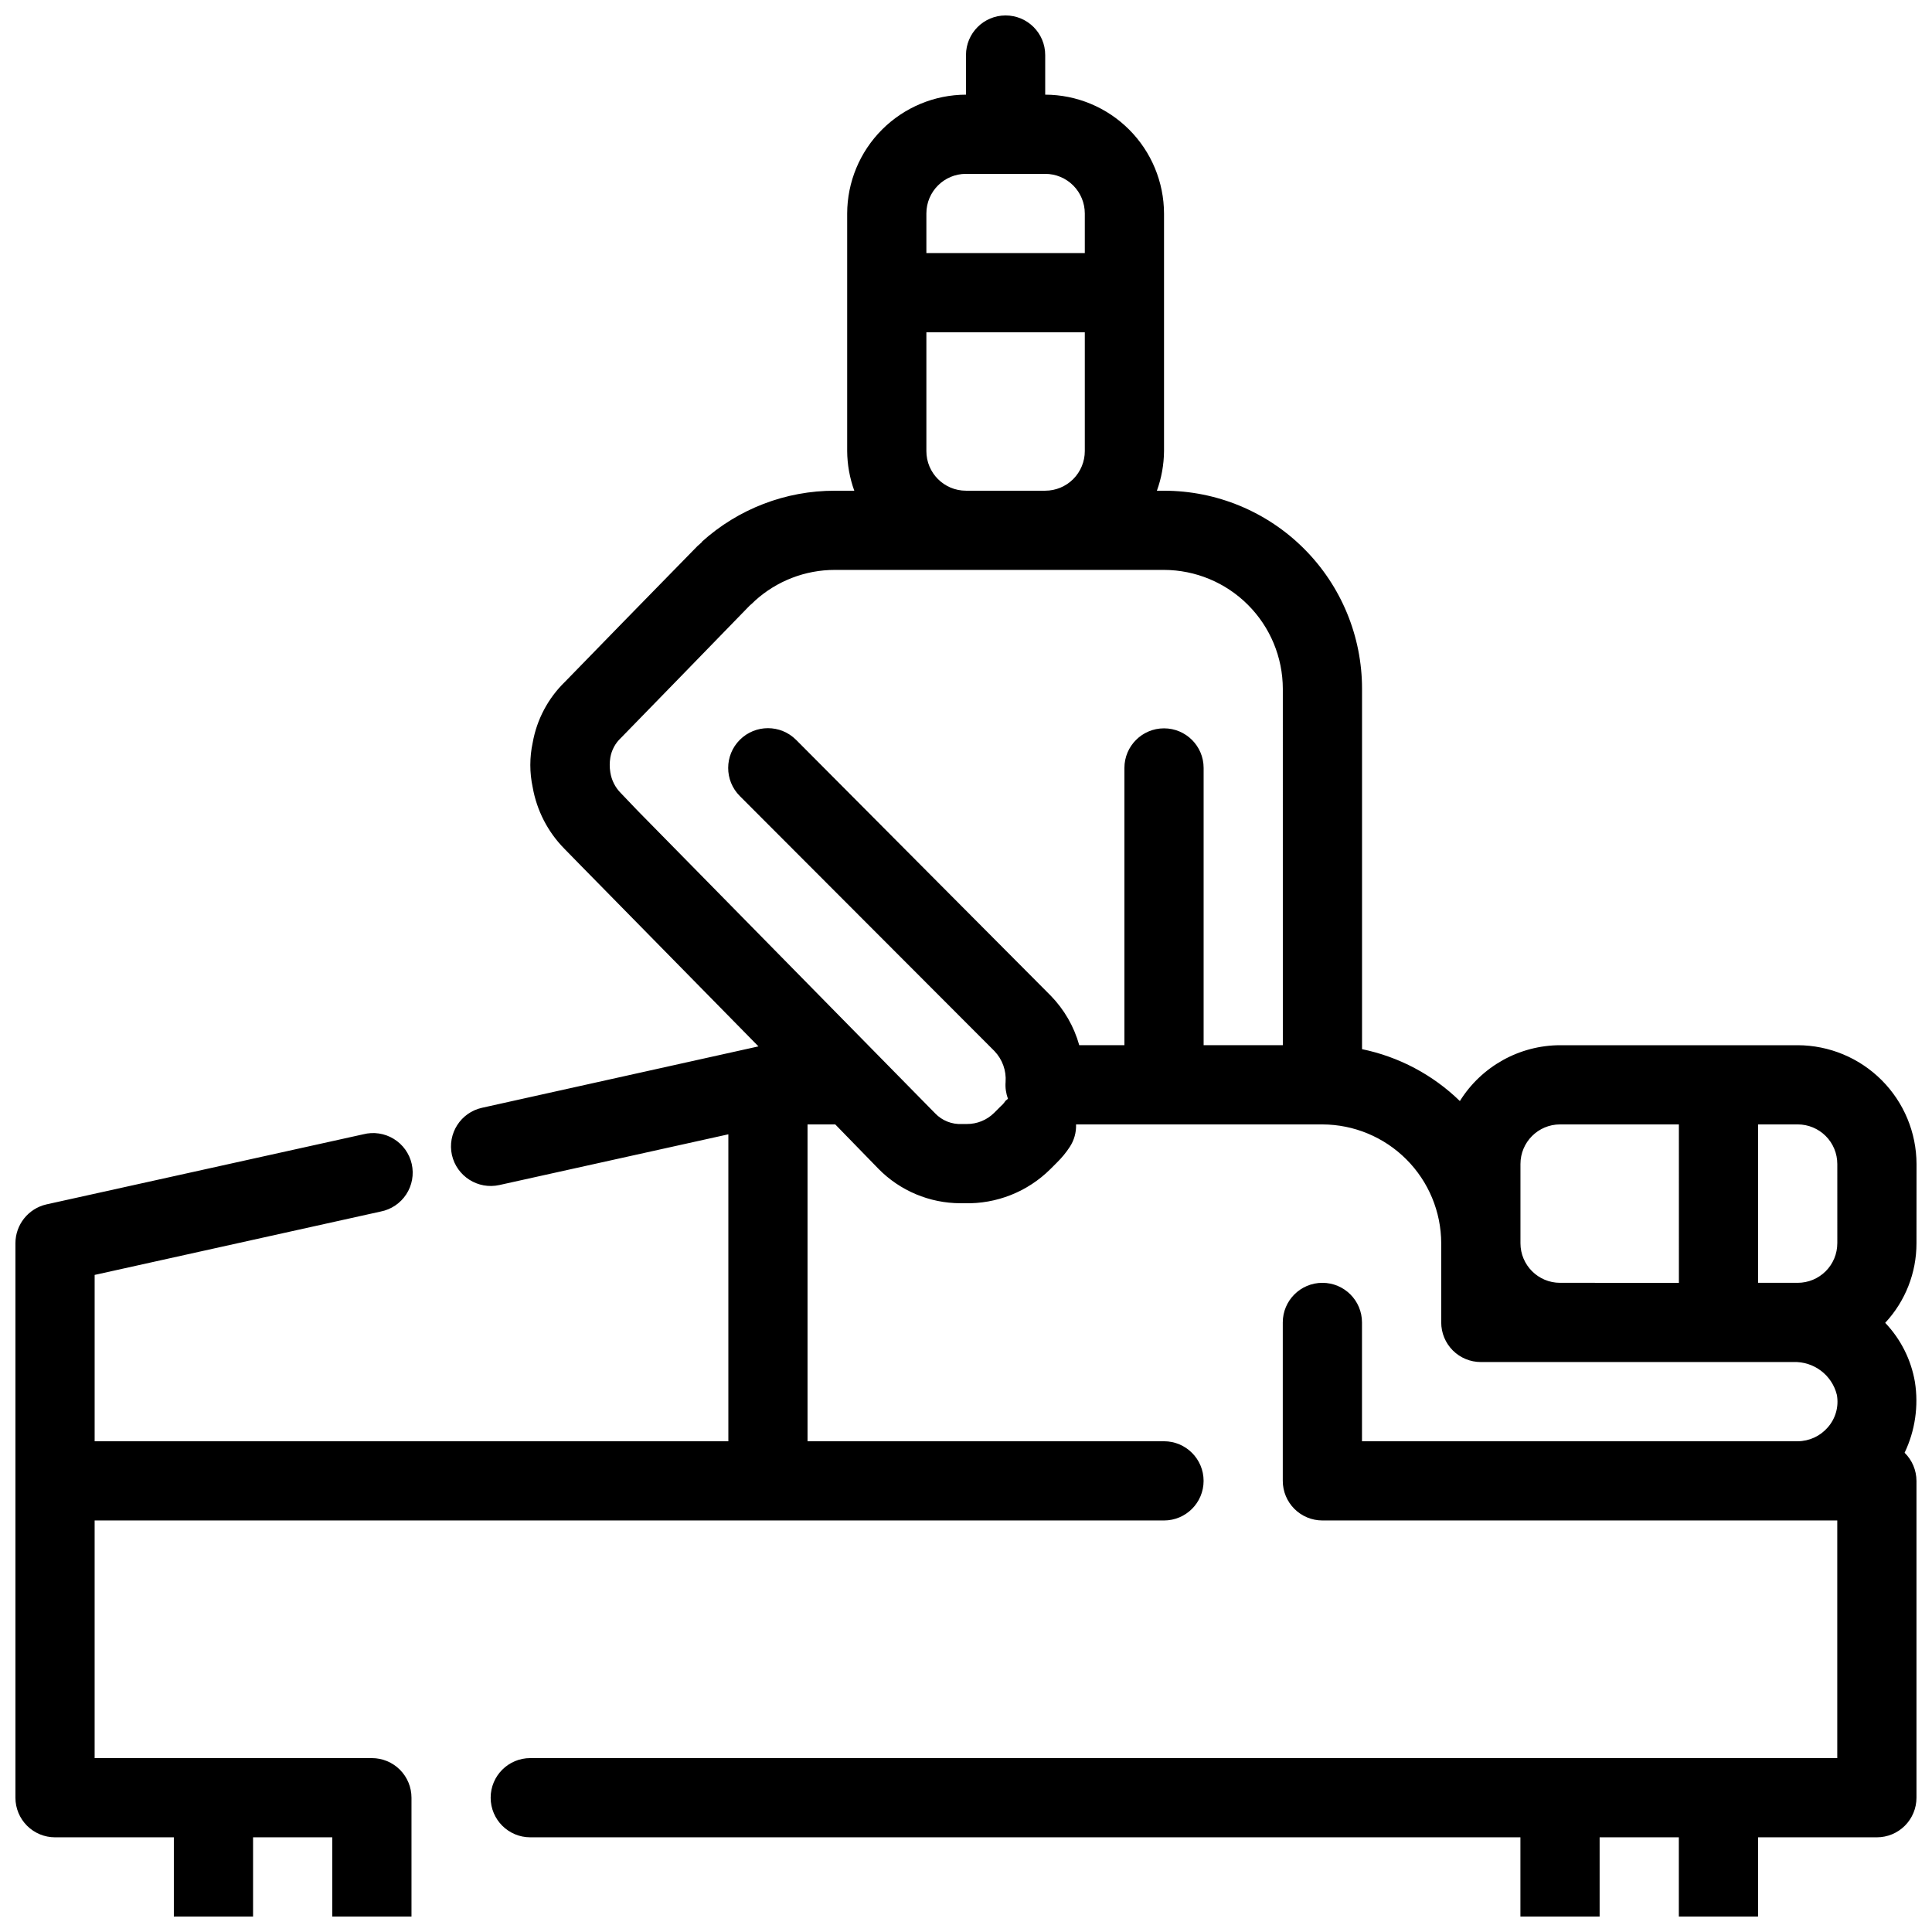 <?xml version="1.0" encoding="UTF-8"?>
<!-- Uploaded to: ICON Repo, www.svgrepo.com, Generator: ICON Repo Mixer Tools -->
<svg width="800px" height="800px" version="1.1" viewBox="144 144 512 512" xmlns="http://www.w3.org/2000/svg">
 <defs>
  <clipPath id="a">
   <path d="m148.09 148.09h503.81v503.81h-503.81z"/>
  </clipPath>
 </defs>
 <g clip-path="url(#a)">
  <path d="m651.9 452.48c-0.023-8.344-3.348-16.34-9.25-22.238-5.898-5.902-13.895-9.227-22.238-9.25h-62.977c-10.809 0.031-20.84 5.625-26.555 14.797-7.152-6.961-16.148-11.73-25.926-13.75v-95.512c0-13.918-5.527-27.27-15.371-37.109-9.84-9.844-23.188-15.371-37.105-15.371h-1.891c1.223-3.367 1.859-6.918 1.891-10.496v-62.977c-0.027-8.344-3.352-16.34-9.254-22.238-5.898-5.898-13.891-9.227-22.234-9.25v-10.496c0-5.797-4.699-10.496-10.496-10.496s-10.496 4.699-10.496 10.496v10.496c-8.344 0.023-16.34 3.352-22.238 9.25-5.902 5.898-9.227 13.895-9.25 22.238v62.977c0.027 3.578 0.664 7.129 1.887 10.496h-5.144 0.004c-13.031-0.023-25.602 4.805-35.27 13.539v0.105c-0.816 0.68-1.59 1.418-2.309 2.203l-18.367 18.789-15.535 15.953c-4.496 4.348-7.508 10.004-8.605 16.164-0.84 3.91-0.84 7.953 0 11.859 1.086 6.148 4.012 11.824 8.398 16.27l4.512 4.617 46.918 47.758-73.262 16.27c-5.648 1.254-9.215 6.84-7.977 12.492 1.281 5.672 6.914 9.242 12.594 7.977l60.668-13.438v81.344h-167.94v-44.082l75.781-16.793c2.789-0.539 5.242-2.184 6.797-4.562 1.555-2.375 2.078-5.281 1.453-8.055-0.625-2.769-2.348-5.168-4.773-6.648-2.426-1.48-5.344-1.914-8.094-1.203l-83.969 18.578c-4.789 1.109-8.184 5.371-8.188 10.289v146.94c0 2.785 1.105 5.453 3.074 7.422s4.637 3.074 7.422 3.074h31.488v20.992h20.992v-20.992h20.992v20.992h20.992v-31.488c0-2.781-1.105-5.453-3.074-7.422s-4.641-3.074-7.422-3.074h-73.473v-62.977h283.39c5.797 0 10.496-4.699 10.496-10.496 0-5.797-4.699-10.496-10.496-10.496h-94.465v-83.965h7.348l11.441 11.754h-0.004c5.727 5.832 13.555 9.121 21.727 9.133h1.051c8.508 0.234 16.738-3.031 22.777-9.027l1.785-1.785c1.262-1.242 2.387-2.613 3.359-4.094 1.168-1.77 1.758-3.863 1.676-5.981h65.285c8.344 0.023 16.34 3.348 22.238 9.25 5.902 5.898 9.227 13.895 9.25 22.238v20.992-0.004c0 2.785 1.109 5.457 3.074 7.422 1.969 1.969 4.641 3.074 7.422 3.074h82.816c5.426-0.199 10.25 3.438 11.543 8.715 0.551 3.086-0.34 6.254-2.414 8.605-2.004 2.32-4.91 3.66-7.977 3.672h-115.46v-31.488c0-5.797-4.699-10.496-10.496-10.496-5.797 0-10.496 4.699-10.496 10.496v41.984c0 2.785 1.109 5.453 3.074 7.422 1.969 1.969 4.641 3.074 7.422 3.074h136.45v62.977h-346.37c-5.797 0-10.496 4.699-10.496 10.496 0 5.797 4.699 10.496 10.496 10.496h262.4v20.992h20.992v-20.992h20.992v20.992h20.992v-20.992h31.488c2.785 0 5.453-1.105 7.422-3.074s3.074-4.637 3.074-7.422v-83.969c-0.012-2.805-1.145-5.488-3.148-7.449 2.793-5.844 3.742-12.395 2.731-18.789-1.016-5.879-3.754-11.324-7.871-15.641 5.336-5.727 8.301-13.266 8.289-21.094zm-262.4-251.91c0-5.797 4.699-10.496 10.496-10.496h20.992c2.781 0 5.453 1.105 7.422 3.074 1.965 1.969 3.074 4.637 3.074 7.422v10.496h-41.984zm0 31.488h41.984v31.488c0 2.781-1.109 5.453-3.074 7.422-1.969 1.969-4.641 3.074-7.422 3.074h-20.992c-5.797 0-10.496-4.699-10.496-10.496zm94.465 188.93h-20.992v-73.473c0-5.797-4.699-10.496-10.496-10.496s-10.496 4.699-10.496 10.496v73.473h-11.969c-1.379-4.938-3.977-9.449-7.555-13.121l-67.488-67.805h-0.004c-4.113-4.117-10.785-4.117-14.902 0-4.117 4.117-4.117 10.789 0 14.902l67.488 67.594v0.004c2.094 2.191 3.16 5.164 2.941 8.184-0.117 1.5 0.098 3.004 0.629 4.41-0.211 0.316-0.629 0.418-0.84 0.84-0.293 0.434-0.648 0.82-1.051 1.156l-1.785 1.785v-0.004c-1.926 1.906-4.531 2.965-7.242 2.941h-1.258c-2.68 0.141-5.285-0.895-7.137-2.836l-78.824-80.191-4.512-4.723h-0.004c-1.457-1.488-2.41-3.398-2.727-5.457-0.211-1.285-0.211-2.598 0-3.883 0.34-2.012 1.336-3.859 2.832-5.246l15.742-16.164 18.367-18.895h0.004c0.477-0.395 0.934-0.812 1.363-1.258 5.801-5.273 13.363-8.195 21.203-8.188h87.223c8.34 0.023 16.336 3.348 22.234 9.25 5.902 5.898 9.227 13.895 9.25 22.238zm104.96 62.977-31.492-0.004c-5.797 0-10.496-4.699-10.496-10.492v-20.992c0-5.797 4.699-10.496 10.496-10.496h31.488zm41.984-10.496h-0.004c0 2.781-1.105 5.453-3.074 7.418-1.969 1.969-4.637 3.074-7.422 3.074h-10.496v-41.98h10.496c2.785 0 5.453 1.105 7.422 3.074 1.969 1.965 3.074 4.637 3.074 7.422z"/>
 </g>
</svg>